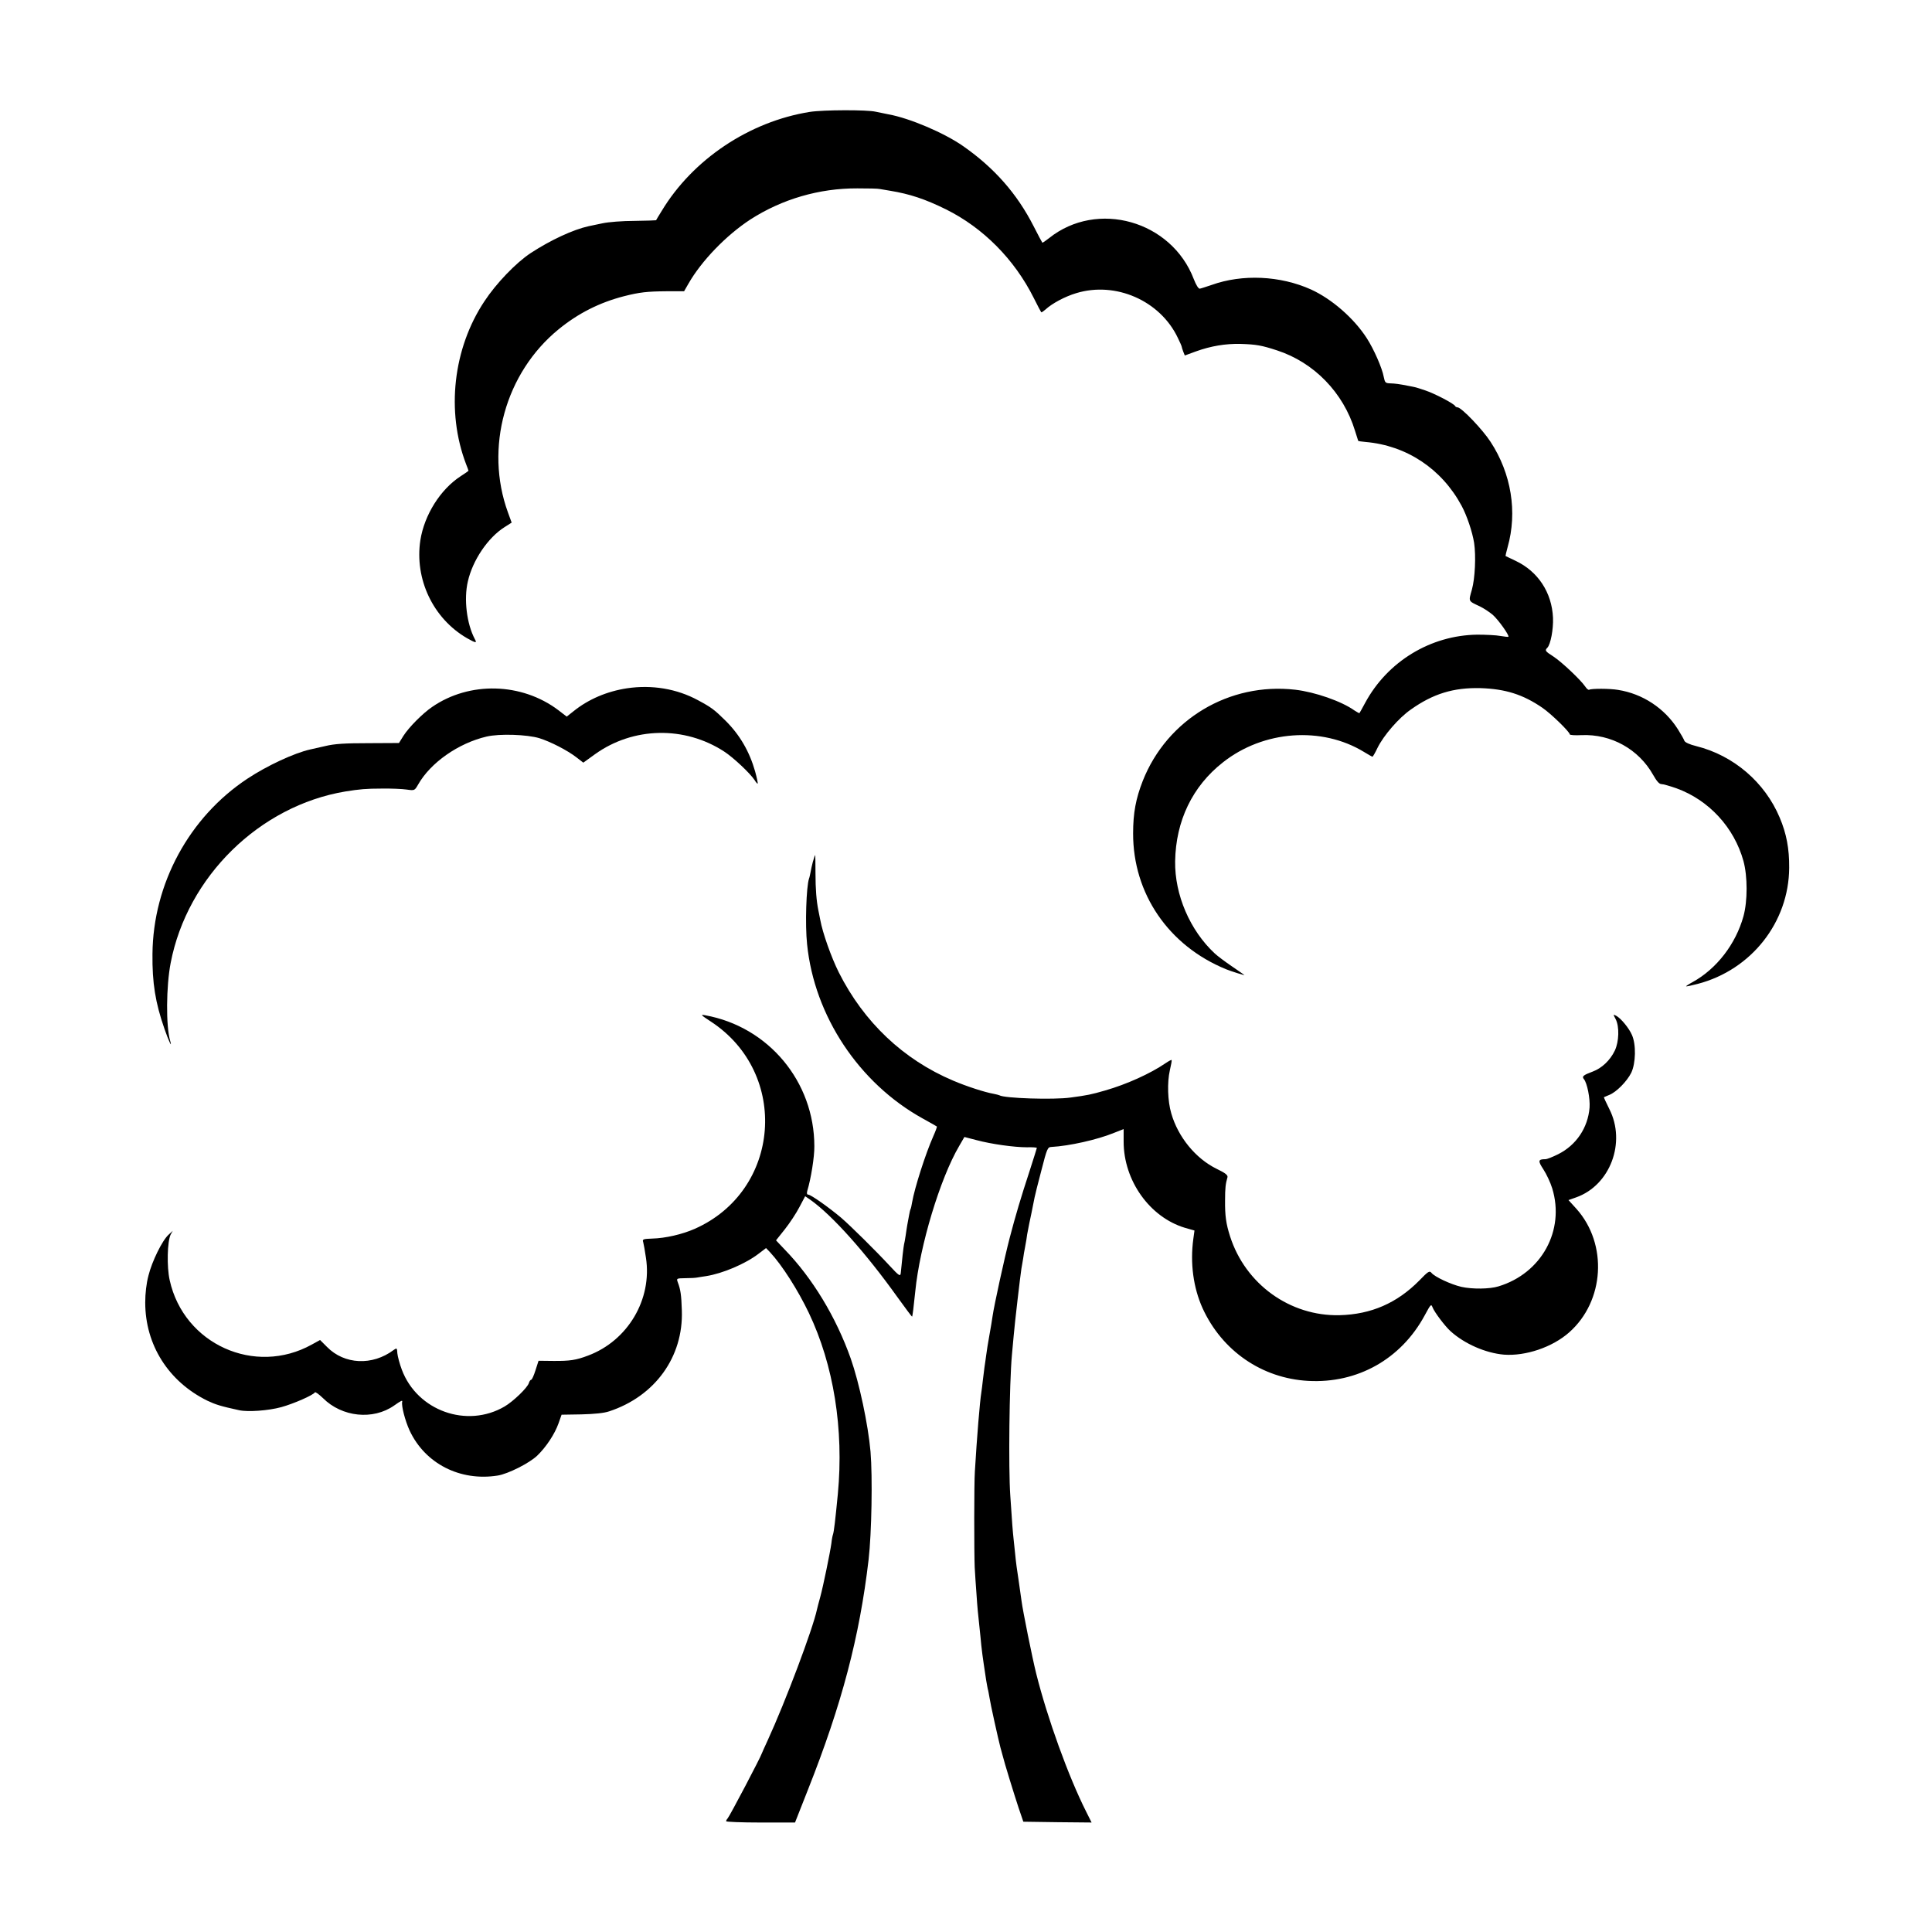 <?xml version="1.0" standalone="no"?>
<!DOCTYPE svg PUBLIC "-//W3C//DTD SVG 20010904//EN"
 "http://www.w3.org/TR/2001/REC-SVG-20010904/DTD/svg10.dtd">
<svg version="1.0" xmlns="http://www.w3.org/2000/svg"
 width="1200pt" height="1200pt" viewBox="0 0 1200 1200"
 preserveAspectRatio="xMidYMid meet">
<g transform="translate(0,1200) scale(0.1,-0.1)"
fill="#000000" stroke="none">
<path d="M5030 11305 c-376 -60 -727 -295 -920 -615 -19 -30 -34 -56 -35 -58
-2 -1 -62 -3 -135 -4 -72 0 -162 -7 -198 -15 -37 -8 -76 -16 -86 -18 -96 -21
-236 -86 -360 -167 -91 -60 -214 -188 -287 -299 -195 -293 -239 -685 -114
-1012 8 -20 15 -39 15 -41 0 -1 -22 -17 -49 -34 -126 -82 -225 -240 -250 -397
-37 -242 79 -487 290 -609 55 -31 63 -32 48 -5 -50 94 -69 248 -43 358 30 132
125 272 228 337 l44 28 -23 63 c-146 401 -17 867 315 1138 121 99 254 166 405
205 98 25 144 30 267 31 l107 0 27 47 c81 142 235 301 385 399 196 126 427
194 664 193 66 0 129 -1 140 -4 11 -2 40 -7 65 -11 121 -20 215 -51 345 -115
232 -115 426 -311 546 -551 23 -46 44 -86 46 -88 2 -3 13 5 26 16 41 38 121
81 191 102 245 75 521 -46 631 -276 14 -28 25 -54 25 -57 0 -2 4 -16 9 -29
l10 -25 68 25 c94 34 185 49 277 47 99 -3 132 -9 227 -40 231 -75 413 -263
485 -499 10 -33 19 -61 20 -63 1 -2 21 -5 45 -7 255 -22 473 -166 597 -396 33
-61 67 -162 78 -231 12 -80 6 -220 -14 -291 -21 -74 -24 -69 49 -103 25 -12
61 -36 81 -53 35 -31 104 -128 97 -136 -2 -2 -25 1 -50 5 -26 5 -90 8 -144 8
-289 -4 -557 -166 -696 -424 -18 -33 -33 -61 -35 -63 -2 -2 -15 6 -31 16 -81
58 -247 115 -368 129 -410 47 -796 -184 -947 -566 -43 -110 -60 -199 -60 -326
-1 -374 220 -698 577 -844 31 -13 119 -40 114 -36 -2 2 -38 27 -79 55 -41 28
-88 63 -105 79 -154 143 -249 365 -246 572 4 251 107 466 297 615 252 199 614
225 877 64 26 -16 49 -29 52 -29 2 0 17 25 31 55 38 77 132 186 207 238 138
98 265 137 432 133 155 -5 264 -39 385 -122 54 -37 170 -150 170 -165 0 -5 33
-7 73 -5 184 8 355 -87 445 -247 22 -39 38 -57 51 -57 11 0 53 -12 93 -26 202
-73 359 -243 417 -452 26 -96 26 -248 0 -343 -48 -173 -167 -327 -316 -409
-24 -13 -42 -25 -40 -26 2 -2 34 5 72 15 333 87 566 383 568 721 1 119 -17
213 -59 312 -92 219 -286 386 -519 444 -41 10 -69 23 -73 33 -3 9 -21 41 -40
71 -83 131 -219 221 -372 245 -52 9 -165 9 -179 1 -5 -3 -16 6 -25 20 -28 41
-144 151 -197 186 -52 33 -55 38 -38 55 20 20 38 115 35 186 -7 157 -93 288
-233 354 -32 15 -59 28 -61 29 -2 1 4 26 12 55 62 219 23 458 -106 655 -49 76
-181 214 -205 214 -6 0 -13 4 -15 8 -5 14 -129 79 -188 98 -63 21 -54 18 -100
27 -60 12 -84 15 -116 16 -29 1 -32 5 -39 39 -10 56 -62 174 -106 242 -80 124
-217 243 -346 302 -191 86 -426 97 -618 28 -33 -11 -66 -22 -73 -23 -8 -1 -23
23 -37 59 -138 363 -600 494 -899 255 -22 -17 -40 -30 -42 -28 -2 2 -26 47
-54 102 -103 202 -244 362 -437 497 -117 82 -332 174 -465 198 -29 6 -64 13
-78 16 -54 13 -327 12 -410 -1z"/>
<path d="M3895 7725 c-125 -19 -240 -68 -332 -142 l-43 -34 -52 40 c-228 172
-552 180 -784 20 -60 -41 -144 -126 -178 -179 l-28 -45 -191 -1 c-145 0 -210
-4 -267 -18 -41 -9 -83 -19 -93 -21 -99 -22 -269 -101 -391 -182 -361 -239
-585 -652 -589 -1088 -2 -180 18 -303 74 -464 26 -76 51 -128 36 -76 -27 90
-25 340 3 484 103 536 552 976 1085 1065 87 14 129 18 225 18 58 1 128 -2 155
-6 50 -7 50 -7 72 31 77 136 250 257 425 298 80 19 252 13 328 -10 70 -22 173
-75 229 -118 l44 -34 72 52 c238 171 557 177 803 17 57 -37 160 -134 188 -176
9 -15 18 -25 20 -23 2 2 -5 36 -16 76 -35 123 -95 227 -185 316 -68 67 -86 81
-170 126 -131 71 -286 97 -440 74z"/>
<path d="M5049 6648 c-6 -24 -13 -54 -15 -68 -3 -14 -6 -30 -9 -37 -17 -50
-25 -286 -12 -408 45 -445 322 -862 716 -1081 47 -26 88 -49 90 -51 2 -1 -8
-29 -22 -60 -48 -108 -116 -320 -132 -412 -3 -19 -7 -37 -9 -40 -2 -3 -7 -22
-10 -41 -3 -19 -8 -46 -11 -60 -2 -13 -7 -42 -10 -65 -3 -22 -8 -47 -10 -55
-3 -13 -13 -99 -20 -175 -2 -26 -10 -21 -70 44 -87 94 -239 244 -300 297 -77
65 -189 144 -205 144 -8 0 -10 8 -6 23 23 75 45 213 44 277 0 402 -285 743
-678 814 -31 6 -28 2 35 -39 492 -322 435 -1052 -101 -1288 -77 -34 -182 -58
-262 -60 -58 -2 -63 -4 -57 -22 3 -11 11 -55 17 -97 40 -259 -113 -516 -360
-608 -74 -28 -112 -34 -217 -33 l-90 1 -19 -59 c-10 -32 -22 -59 -27 -59 -4 0
-11 -9 -14 -20 -9 -30 -98 -115 -151 -146 -234 -137 -542 -27 -638 228 -14 37
-26 83 -28 102 -2 34 -3 35 -23 21 -132 -99 -306 -91 -414 19 l-43 43 -51 -28
c-354 -197 -795 2 -883 399 -19 84 -15 242 6 284 l13 23 -26 -24 c-39 -35
-103 -165 -125 -254 -13 -49 -20 -111 -20 -167 0 -263 144 -491 386 -610 51
-24 82 -34 197 -59 54 -12 182 -3 262 19 76 21 198 74 209 92 3 4 25 -12 50
-36 118 -118 311 -138 442 -46 44 31 53 35 50 23 -6 -24 18 -117 46 -178 96
-206 314 -317 547 -280 64 10 197 77 246 124 55 53 108 133 132 200 l19 54
123 2 c82 2 141 8 173 19 285 94 461 339 451 626 -3 97 -8 130 -25 175 -9 25
-9 25 48 26 31 0 64 2 72 4 8 1 34 6 57 9 101 16 243 76 325 139 l46 35 25
-26 c76 -82 173 -235 241 -377 154 -323 218 -722 180 -1124 -16 -165 -24 -233
-30 -251 -3 -8 -8 -33 -10 -55 -8 -58 -51 -267 -69 -333 -9 -31 -18 -68 -21
-80 -25 -118 -194 -568 -306 -812 -19 -41 -35 -77 -36 -80 -6 -22 -200 -391
-213 -405 -5 -5 -9 -13 -9 -17 0 -4 96 -8 214 -8 l214 0 80 203 c211 532 321
951 377 1430 19 164 25 514 12 670 -15 170 -70 428 -123 579 -91 257 -238 500
-411 678 l-53 56 55 69 c30 38 71 100 90 137 l36 68 32 -22 c136 -96 344 -329
542 -606 48 -67 89 -121 90 -120 3 3 10 61 20 158 28 282 154 700 272 901 l33
57 73 -19 c97 -26 238 -45 315 -45 34 1 62 -1 62 -4 0 -2 -20 -65 -44 -140
-56 -171 -87 -275 -125 -420 -32 -123 -97 -420 -106 -485 -3 -22 -12 -76 -20
-120 -8 -44 -17 -100 -20 -125 -3 -25 -8 -56 -10 -70 -2 -14 -6 -50 -10 -80
-3 -30 -8 -66 -10 -80 -9 -55 -27 -272 -40 -490 -5 -70 -5 -502 -1 -595 2 -38
7 -113 11 -165 6 -91 9 -117 20 -220 3 -25 7 -70 10 -100 3 -30 10 -82 15
-115 5 -33 12 -78 15 -100 4 -22 8 -47 10 -55 3 -8 7 -33 11 -55 4 -31 55
-261 68 -310 2 -5 6 -23 11 -40 14 -57 74 -250 102 -335 l29 -85 212 -3 212
-2 -34 68 c-110 218 -241 581 -310 857 -25 100 -84 394 -91 450 -4 30 -12 87
-19 134 -8 50 -16 107 -21 161 -3 30 -8 73 -10 95 -4 37 -9 92 -20 265 -12
169 -6 696 10 873 3 31 8 85 11 120 6 74 42 381 48 417 3 14 7 43 11 64 3 21
7 48 10 60 2 12 7 37 10 56 2 19 7 46 10 60 2 14 12 60 21 103 8 42 17 87 20
100 2 12 21 87 42 167 35 137 39 145 62 146 111 6 285 45 388 87 l61 24 0 -78
c0 -242 162 -469 380 -535 l60 -17 -7 -51 c-21 -152 0 -304 57 -431 121 -265
368 -436 656 -452 306 -17 577 135 724 407 38 70 40 73 49 49 12 -30 76 -115
111 -147 87 -79 218 -136 332 -146 135 -10 301 46 405 138 220 194 241 548 46
767 l-50 55 48 17 c211 75 311 341 206 548 -20 40 -35 73 -34 74 2 1 17 7 33
14 44 17 110 84 137 138 28 59 31 175 4 235 -18 42 -69 104 -98 119 -19 10
-19 9 -3 -21 24 -46 21 -140 -5 -195 -29 -61 -81 -110 -138 -131 -59 -22 -68
-30 -54 -47 20 -24 39 -120 35 -176 -10 -126 -83 -234 -195 -290 -34 -17 -69
-31 -79 -31 -46 0 -48 -10 -13 -63 19 -29 44 -82 55 -118 80 -261 -66 -528
-334 -609 -55 -17 -162 -18 -230 -3 -65 15 -166 62 -186 87 -12 15 -21 9 -75
-47 -139 -141 -300 -211 -496 -216 -308 -7 -585 193 -680 490 -25 78 -32 128
-31 224 0 75 3 102 15 143 3 13 -13 26 -67 52 -131 64 -240 198 -282 344 -23
78 -26 193 -9 268 8 34 13 62 11 64 -2 2 -19 -7 -38 -20 -95 -65 -242 -131
-374 -169 -90 -26 -111 -30 -215 -44 -104 -15 -413 -5 -443 14 -4 2 -20 6 -35
9 -53 9 -168 46 -252 82 -310 131 -555 364 -710 672 -47 94 -101 247 -115 325
-4 22 -10 49 -12 60 -12 59 -18 132 -18 233 0 61 -1 112 -2 112 -1 0 -7 -19
-14 -42z"/>
</g>
</svg>

